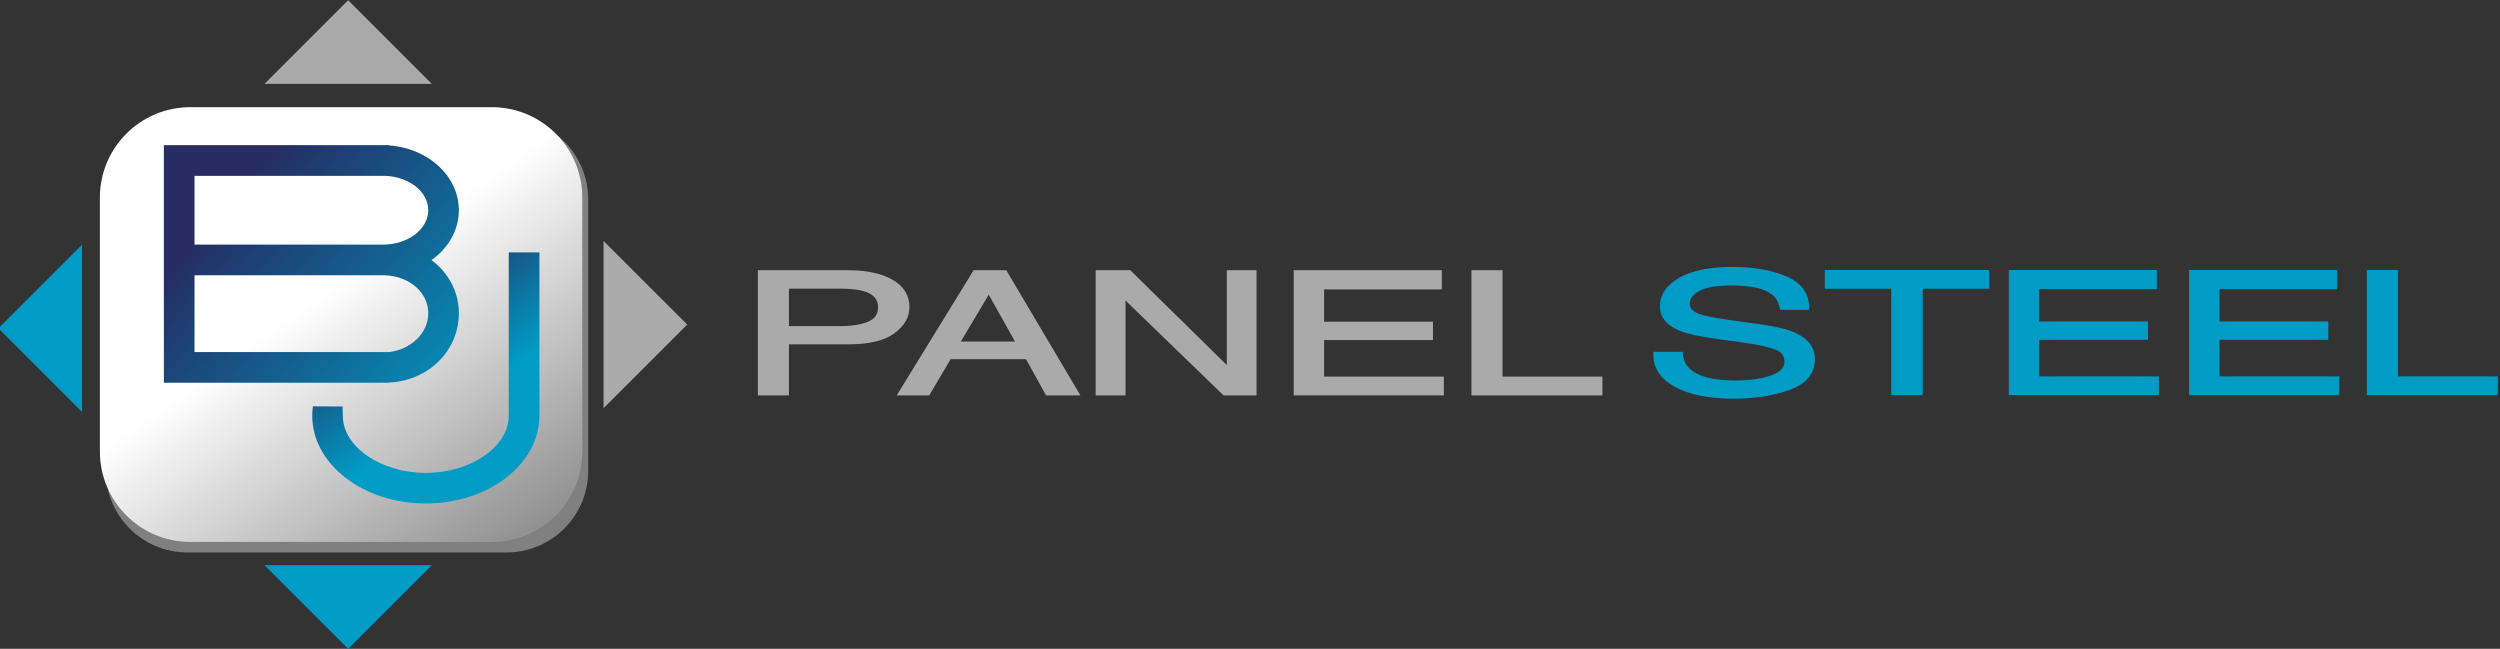 <?xml version="1.0" encoding="UTF-8" standalone="no"?>
<!-- Created with Inkscape (http://www.inkscape.org/) -->

<svg
   version="1.1"
   id="svg132"
   width="410.951"
   height="106.646"
   viewBox="0 0 410.951 106.646"
   sodipodi:docname="Landing_BJ Steel_MAY25.pdf"
   xmlns:inkscape="http://www.inkscape.org/namespaces/inkscape"
   xmlns:sodipodi="http://sodipodi.sourceforge.net/DTD/sodipodi-0.dtd"
   xmlns="http://www.w3.org/2000/svg"
   xmlns:svg="http://www.w3.org/2000/svg">
  <rect x="0" y="0" width="410.951" height="106.646" fill="#333333" stroke="none"/>
  <defs
     id="defs136">
    <clipPath
       clipPathUnits="userSpaceOnUse"
       id="clipPath794">
      <path
         d="M 0,3173 H 1440 V 0 H 0 Z"
         id="path792" />
    </clipPath>
    <linearGradient
       x1="0"
       y1="0"
       x2="1"
       y2="0"
       gradientUnits="userSpaceOnUse"
       gradientTransform="matrix(55.827,-79.85,-79.85,-55.827,812.271,115.058)"
       spreadMethod="pad"
       id="linearGradient876">
      <stop
         style="stop-opacity:1;stop-color:#ffffff"
         offset="0"
         id="stop868" />
      <stop
         style="stop-opacity:1;stop-color:#ffffff"
         offset="0.318"
         id="stop870" />
      <stop
         style="stop-opacity:1;stop-color:#808080"
         offset="0.779"
         id="stop872" />
      <stop
         style="stop-opacity:1;stop-color:#1d1e1c"
         offset="1"
         id="stop874" />
    </linearGradient>
    <linearGradient
       x1="0"
       y1="0"
       x2="1"
       y2="0"
       gradientUnits="userSpaceOnUse"
       gradientTransform="matrix(30.703,-26.865,-26.865,-30.703,818.34,100.393)"
       spreadMethod="pad"
       id="linearGradient898">
      <stop
         style="stop-opacity:1;stop-color:#272d62"
         offset="0"
         id="stop892" />
      <stop
         style="stop-opacity:1;stop-color:#20396d"
         offset="0.092"
         id="stop894" />
      <stop
         style="stop-opacity:1;stop-color:#009cc5"
         offset="1"
         id="stop896" />
    </linearGradient>
    <linearGradient
       x1="0"
       y1="0"
       x2="1"
       y2="0"
       gradientUnits="userSpaceOnUse"
       gradientTransform="matrix(10.66,-15.351,-15.351,-10.66,837.06,92.073)"
       spreadMethod="pad"
       id="linearGradient920">
      <stop
         style="stop-opacity:1;stop-color:#272d62"
         offset="0"
         id="stop914" />
      <stop
         style="stop-opacity:1;stop-color:#20396d"
         offset="0.092"
         id="stop916" />
      <stop
         style="stop-opacity:1;stop-color:#009cc5"
         offset="1"
         id="stop918" />
    </linearGradient>
  </defs>
  <sodipodi:namedview
     id="namedview134"
     pagecolor="#ffffff"
     bordercolor="#eeeeee"
     borderopacity="1"
     inkscape:showpageshadow="0"
     inkscape:pageopacity="0"
     inkscape:pagecheckerboard="0"
     inkscape:deskcolor="#505050"
     showgrid="false" />
  <g
     id="g140"
     inkscape:groupmode="layer"
     inkscape:label="Page 1"
     transform="matrix(1.333,0,0,-1.333,-1053.676,168.126)">
    <g
       id="g788">
      <g
         id="g790"
         clip-path="url(#clipPath794)">
        <g
           id="g796"
           transform="translate(823.071,115.78)">
          <path
             d="M 0,0 10.316,10.315 20.632,0"
             style="fill:#aaaaaa;fill-opacity:1;fill-rule:nonzero;stroke:none"
             id="path798" />
        </g>
        <g
           id="g800"
           transform="translate(823.071,56.425)">
          <path
             d="M 0,0 10.316,-10.315 20.632,0"
             style="fill:#009cc5;fill-opacity:1;fill-rule:nonzero;stroke:none"
             id="path802" />
        </g>
        <g
           id="g804"
           transform="translate(800.573,75.331)">
          <path
             d="M 0,0 -10.316,10.315 0,20.63"
             style="fill:#009cc5;fill-opacity:1;fill-rule:nonzero;stroke:none"
             id="path806" />
        </g>
        <g
           id="g808"
           transform="translate(864.885,75.787)">
          <path
             d="M 0,0 10.316,10.315 0,20.63"
             style="fill:#aaaaaa;fill-opacity:1;fill-rule:nonzero;stroke:none"
             id="path810" />
        </g>
        <g
           id="g812"
           transform="translate(898.74,88.255)">
          <path
             d="M 0,0 C 0,-0.862 -0.398,-1.447 -1.216,-1.789 -2.1,-2.159 -3.277,-2.346 -4.712,-2.346 h -6.285 v 4.622 h 6.285 c 1.236,0 2.219,-0.102 2.92,-0.304 C -0.586,1.615 0,0.97 0,0 M 3.866,0.01 C 3.866,1.46 3.152,2.598 1.743,3.393 0.384,4.16 -1.42,4.548 -3.62,4.548 h -11.209 v -15.433 h 3.832 v 6.296 h 7.377 c 2.497,0 4.382,0.452 5.604,1.345 1.249,0.911 1.882,2.006 1.882,3.254"
             style="fill:#aaaaaa;fill-opacity:1;fill-rule:nonzero;stroke:none"
             id="path814" />
        </g>
        <g
           id="g816"
           transform="translate(915.621,84.013)">
          <path
             d="m 0,0 h -6.679 l 3.441,5.773 z m -5.103,8.791 -9.484,-15.434 h 4.012 l 2.632,4.461 H 1.36 l 2.466,-4.461 h 4.24 L -1.075,8.791 Z"
             style="fill:#aaaaaa;fill-opacity:1;fill-rule:nonzero;stroke:none"
             id="path818" />
        </g>
        <g
           id="g820"
           transform="translate(941.738,81.111)">
          <path
             d="m 0,0 -11.901,11.693 h -4.27 V -3.741 h 3.684 V 7.949 L -0.402,-3.741 H 3.667 V 11.693 H 0 Z"
             style="fill:#aaaaaa;fill-opacity:1;fill-rule:nonzero;stroke:none"
             id="path822" />
        </g>
        <g
           id="g824"
           transform="translate(953.739,84.194)">
          <path
             d="M 0,0 H 13.423 V 2.263 H 0 V 6.246 H 14.515 V 8.61 H -3.75 V -6.824 H 14.764 V -4.51 H 0 Z"
             style="fill:#aaaaaa;fill-opacity:1;fill-rule:nonzero;stroke:none"
             id="path826" />
        </g>
        <g
           id="g828"
           transform="translate(975.743,92.803)">
          <path
             d="m 0,0 h -3.833 v -15.434 h 16.147 v 2.314 H 0 Z"
             style="fill:#aaaaaa;fill-opacity:1;fill-rule:nonzero;stroke:none"
             id="path830" />
        </g>
        <g
           id="g832"
           transform="translate(1011.784,85.115)">
          <path
             d="M 0,0 C -0.913,0.407 -2.218,0.731 -3.88,0.964 L -7.288,1.44 c -2.269,0.321 -3.74,0.59 -4.371,0.799 -0.879,0.3 -1.307,0.74 -1.307,1.348 0,0.565 0.374,1.059 1.142,1.511 0.804,0.473 2.167,0.713 4.051,0.713 2.332,0 3.997,-0.373 4.947,-1.108 0.487,-0.383 0.811,-0.948 0.963,-1.678 L -1.819,2.81 h 3.584 v 0.27 c 0,1.766 -0.955,3.066 -2.838,3.863 -1.807,0.764 -4.028,1.151 -6.601,1.151 -2.804,0 -5.008,-0.445 -6.555,-1.323 -1.595,-0.905 -2.404,-2.093 -2.404,-3.529 0,-1.352 0.837,-2.375 2.486,-3.039 0.922,-0.37 2.438,-0.697 4.632,-1 l 3.293,-0.456 c 1.758,-0.246 3.062,-0.537 3.873,-0.864 0.724,-0.302 1.076,-0.787 1.076,-1.485 0,-0.932 -0.92,-1.601 -2.734,-1.988 -0.992,-0.211 -2.109,-0.318 -3.319,-0.318 -2.677,0 -4.56,0.474 -5.595,1.409 -0.527,0.485 -0.818,1.101 -0.89,1.884 l -0.023,0.245 h -3.605 l -0.005,-0.264 c -0.035,-1.709 0.859,-3.076 2.655,-4.064 1.743,-0.964 4.175,-1.453 7.231,-1.453 2.612,0 4.939,0.364 6.918,1.081 2.068,0.749 3.116,2.025 3.116,3.792 C 2.476,-1.844 1.643,-0.741 0,0"
             style="fill:#009cc5;fill-opacity:1;fill-rule:nonzero;stroke:none"
             id="path834" />
        </g>
        <g
           id="g836"
           transform="translate(1015.484,90.52)">
          <path
             d="m 0,0 h 8.193 v -13.12 h 3.882 V 0 h 8.193 V 2.313 H 0 Z"
             style="fill:#009cc5;fill-opacity:1;fill-rule:nonzero;stroke:none"
             id="path838" />
        </g>
        <g
           id="g840"
           transform="translate(1041.916,84.224)">
          <path
             d="M 0,0 H 13.423 V 2.263 H 0 V 6.246 H 14.515 V 8.61 H -3.75 V -6.824 H 14.764 V -4.51 H 0 Z"
             style="fill:#009cc5;fill-opacity:1;fill-rule:nonzero;stroke:none"
             id="path842" />
        </g>
        <g
           id="g844"
           transform="translate(1064.152,84.224)">
          <path
             d="M 0,0 H 13.423 V 2.263 H 0 V 6.246 H 14.515 V 8.61 H -3.75 V -6.824 H 14.764 V -4.51 H 0 Z"
             style="fill:#009cc5;fill-opacity:1;fill-rule:nonzero;stroke:none"
             id="path846" />
        </g>
        <g
           id="g848"
           transform="translate(1086.156,79.714)">
          <path
             d="M 0,0 V 13.12 H -3.833 V -2.313 H 12.314 V 0 Z"
             style="fill:#009cc5;fill-opacity:1;fill-rule:nonzero;stroke:none"
             id="path850" />
        </g>
        <g
           id="g852"
           transform="translate(852.922,57.999)">
          <path
             d="m 0,0 h -39.357 c -5.559,0 -10.066,4.507 -10.066,10.066 v 33.482 c 0,5.559 4.507,10.066 10.066,10.066 H 0 c 5.56,0 10.066,-4.507 10.066,-10.066 V 10.066 C 10.066,4.507 5.56,0 0,0"
             style="fill:#808080;fill-opacity:1;fill-rule:nonzero;stroke:none"
             id="path854" />
        </g>
      </g>
    </g>
    <g
       id="g856">
      <g
         id="g858">
        <g
           id="g864">
          <g
             id="g866">
            <path
               d="m 813.926,112.91 c -6.161,0 -11.155,-4.995 -11.155,-11.156 v 0 -31.304 c 0,-6.161 4.994,-11.155 11.155,-11.155 v 0 h 37.18 c 6.16,0 11.154,4.994 11.154,11.155 v 0 31.304 c 0,6.161 -4.994,11.156 -11.154,11.156 v 0 z"
               style="fill:url(#linearGradient876);stroke:none"
               id="path878" />
          </g>
        </g>
      </g>
    </g>
    <g
       id="g880">
      <g
         id="g882">
        <g
           id="g888">
          <g
             id="g890">
            <path
               d="m 810.661,108.225 v -0.7 -3.083 -21.732 -3.782 h 3.782 23.99 v 0.023 c 4.917,0.238 8.607,3.957 8.607,8.555 v 0 c 0,2.666 -1.302,5.007 -3.375,6.546 v 0 c 2.06,1.471 3.375,3.684 3.375,6.155 v 0 c 0,4.2 -3.798,7.65 -8.607,7.985 v 0 0.033 z m 3.782,-3.783 h 23.486 c 2.965,-0.104 5.338,-1.961 5.338,-4.235 v 0 c 0,-2.341 -2.511,-4.246 -5.597,-4.246 v 0 h -23.227 z m 0,-12.263 h 23.47 c 3.02,-0.104 5.354,-2.116 5.354,-4.673 v 0 c 0,-2.448 -2.109,-4.472 -4.834,-4.796 v 0 h -23.99 z"
               style="fill:url(#linearGradient898);stroke:none"
               id="path900" />
          </g>
        </g>
      </g>
    </g>
    <g
       id="g902">
      <g
         id="g904">
        <g
           id="g910">
          <g
             id="g912">
            <path
               d="M 853.191,94.999 V 74.784 c -0.051,-3.785 -4.712,-6.971 -10.228,-6.971 v 0 c -5.545,0 -10.231,3.221 -10.231,7.034 v 0 c 0,0.218 -0.05,0.935 -0.02,1.15 v 0 l -3.673,0.021 c -0.053,-0.386 -0.08,-0.78 -0.08,-1.171 v 0 c 0,-5.958 6.282,-10.806 14.004,-10.806 v 0 c 7.722,0 14.005,4.848 14.005,10.806 v 0 c 0,0.035 -0.003,0.069 -0.003,0.104 v 0 l 0.009,0.04 v 20.008 z"
               style="fill:url(#linearGradient920);stroke:none"
               id="path922" />
          </g>
        </g>
      </g>
    </g>
  </g>
</svg>
